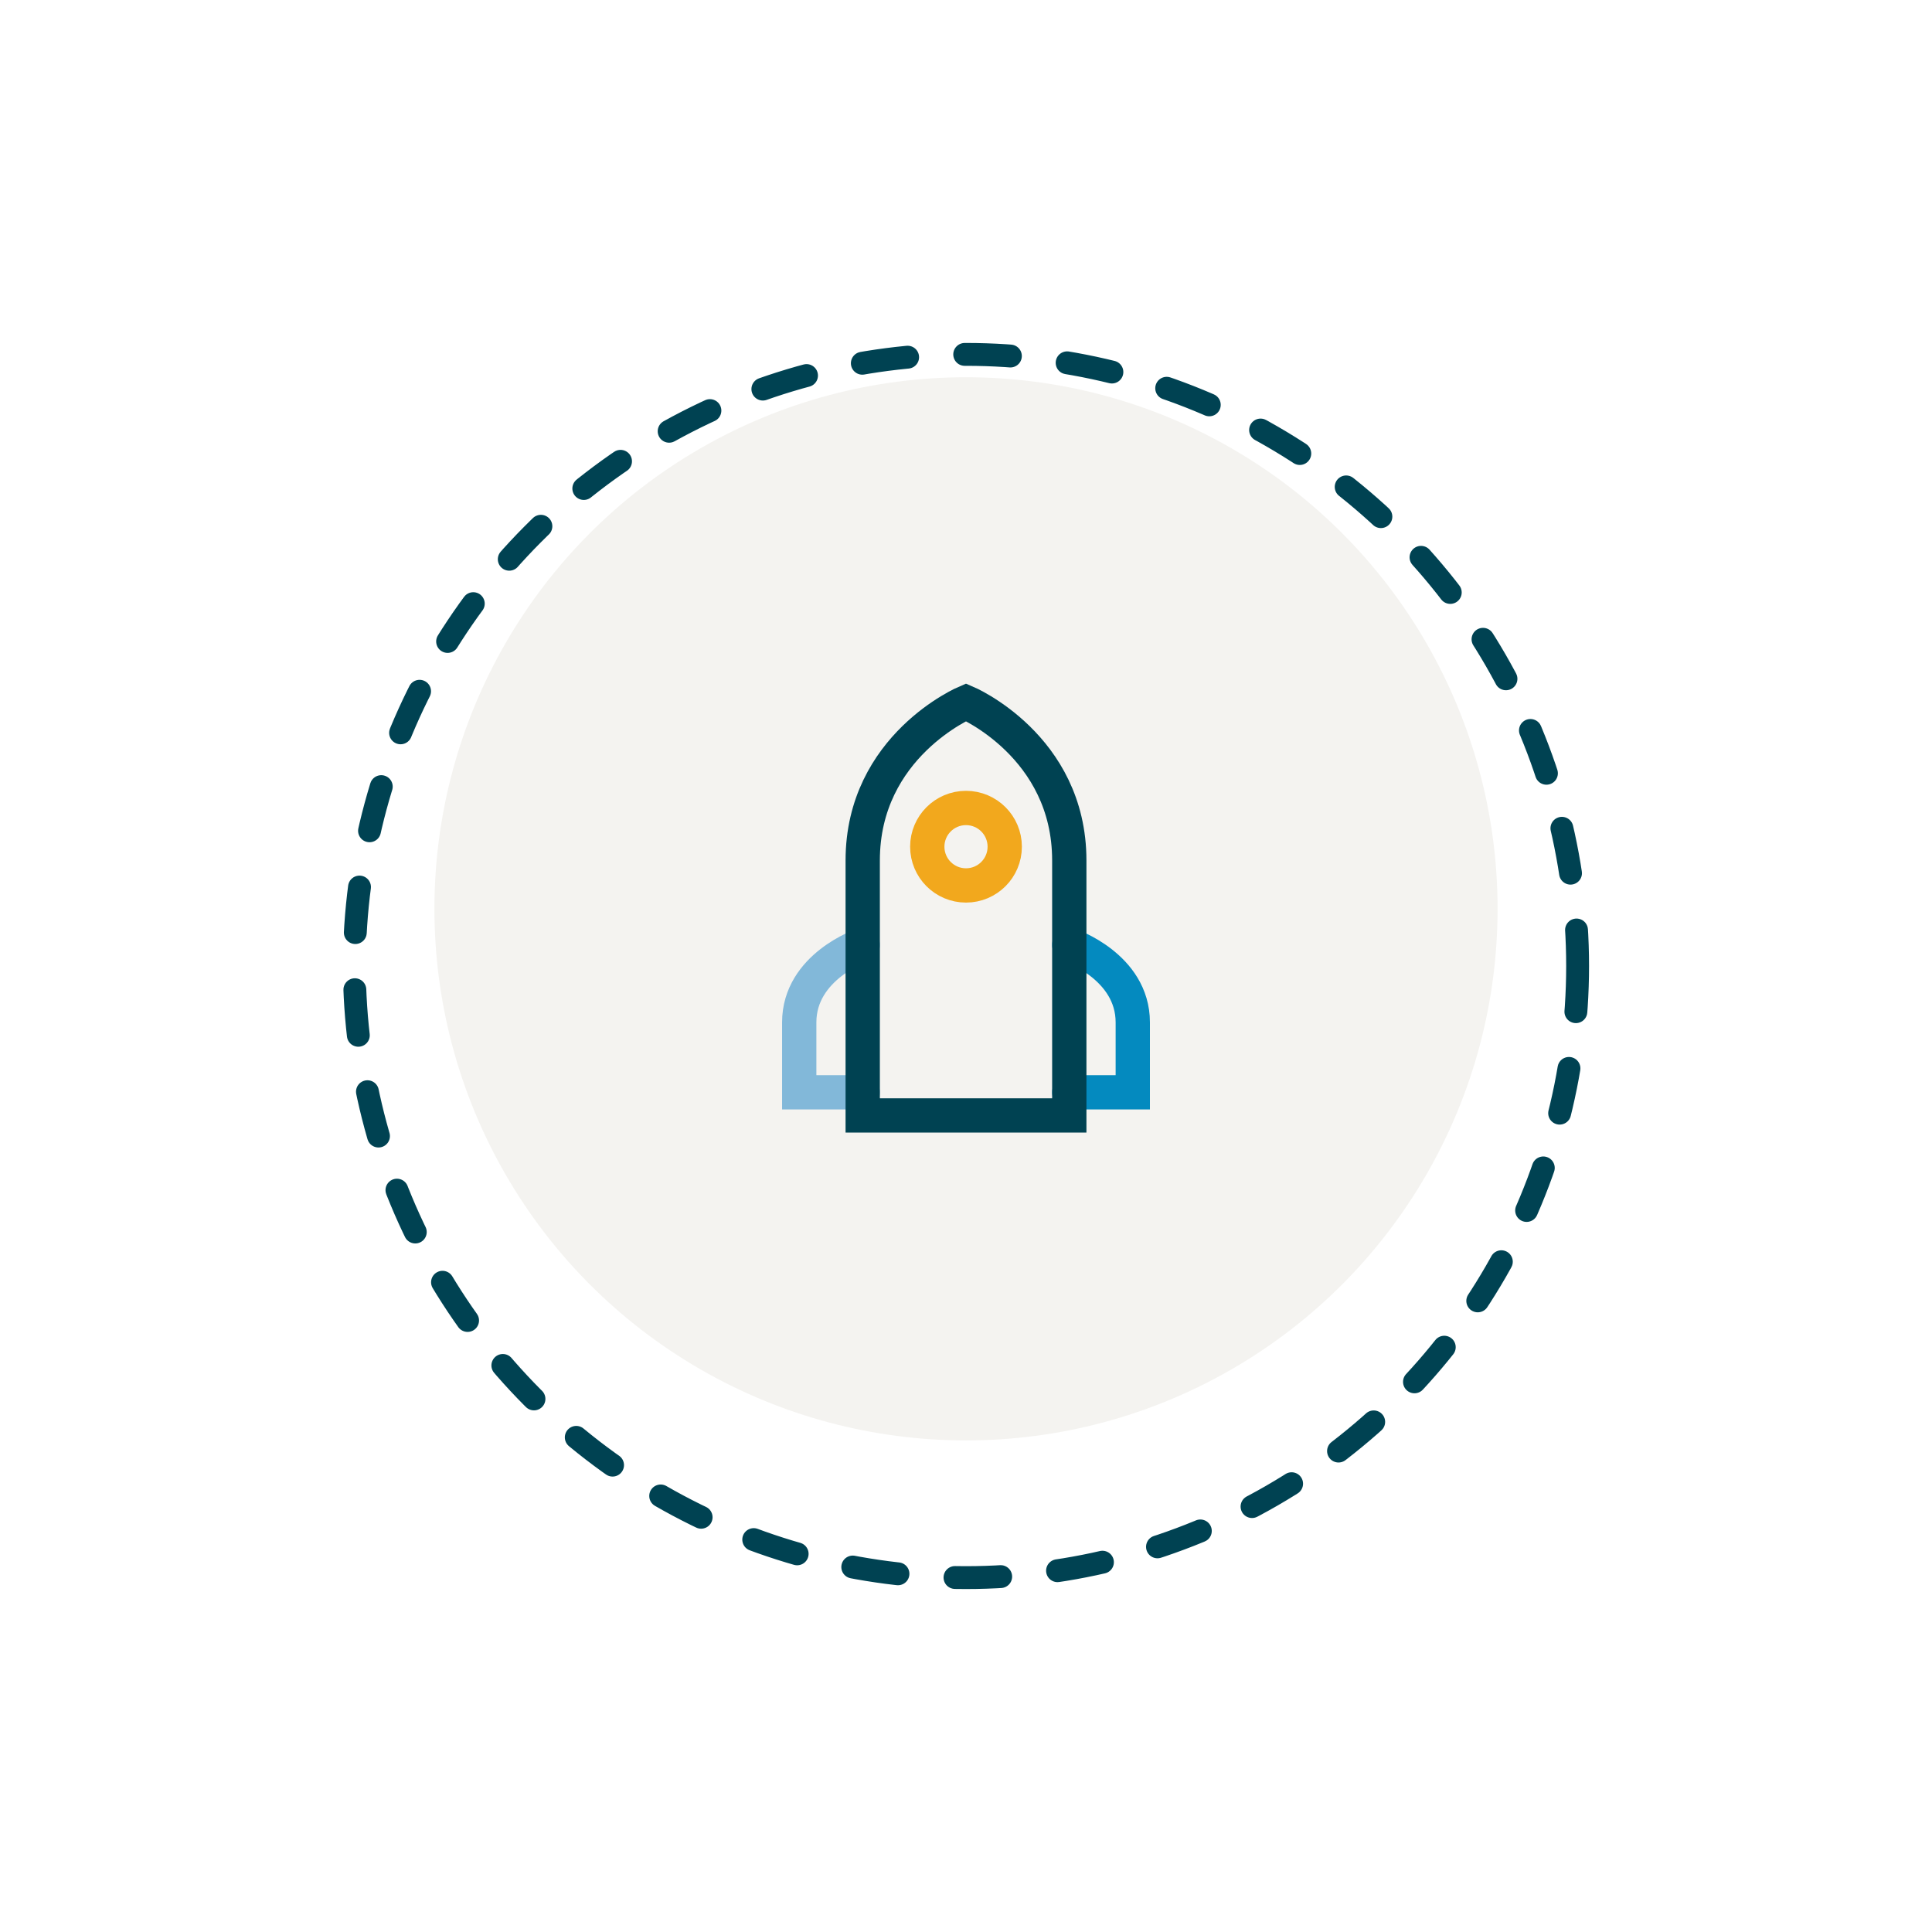 <?xml version="1.0" encoding="UTF-8"?> <svg xmlns="http://www.w3.org/2000/svg" width="169" height="169"><defs><filter id="a" width="169" height="169" x="0" y="0" filterUnits="userSpaceOnUse"><feOffset dy="5"></feOffset><feGaussianBlur result="blur" stdDeviation="10"></feGaussianBlur><feFlood flood-opacity=".078"></feFlood><feComposite in2="blur" operator="in"></feComposite><feComposite in="SourceGraphic"></feComposite></filter></defs><g data-name="Group 2082" filter="url(#a)"><g fill="none" stroke="#004252" stroke-dasharray="4 5" stroke-linecap="round" stroke-width="2" data-name="Ellipse 56" transform="translate(30 25)"><circle cx="54.5" cy="54.5" r="54.5" stroke="none"></circle><circle cx="54.5" cy="54.5" r="53.5"></circle></g></g><circle cx="46.5" cy="46.5" r="46.5" fill="#f4f3f0" data-name="Ellipse 74" transform="translate(38 33)"></circle><g fill="none" stroke-linecap="round" stroke-width="3" data-name="Group 2792" transform="translate(-996.5 -1824.198)"><path stroke="#82b8d9" d="M1071.965 1906.856s-5.553 1.866-5.553 6.774v6.116h5.553" data-name="Path 290542"></path><path stroke="#048abf" d="M1090.036 1906.856s5.553 1.866 5.553 6.774v6.116h-5.553" data-name="Path 290543"></path><circle cx="3.388" cy="3.388" r="3.388" stroke="#f2a81d" data-name="Ellipse 100" transform="translate(1077.612 1894.875)"></circle><path stroke="#004252" d="M1081 1921.769h-9.035v-22.306c0-10.023 9.035-13.835 9.035-13.835s9.035 3.812 9.035 13.835v22.306Z" data-name="Path 290544"></path></g></svg> 